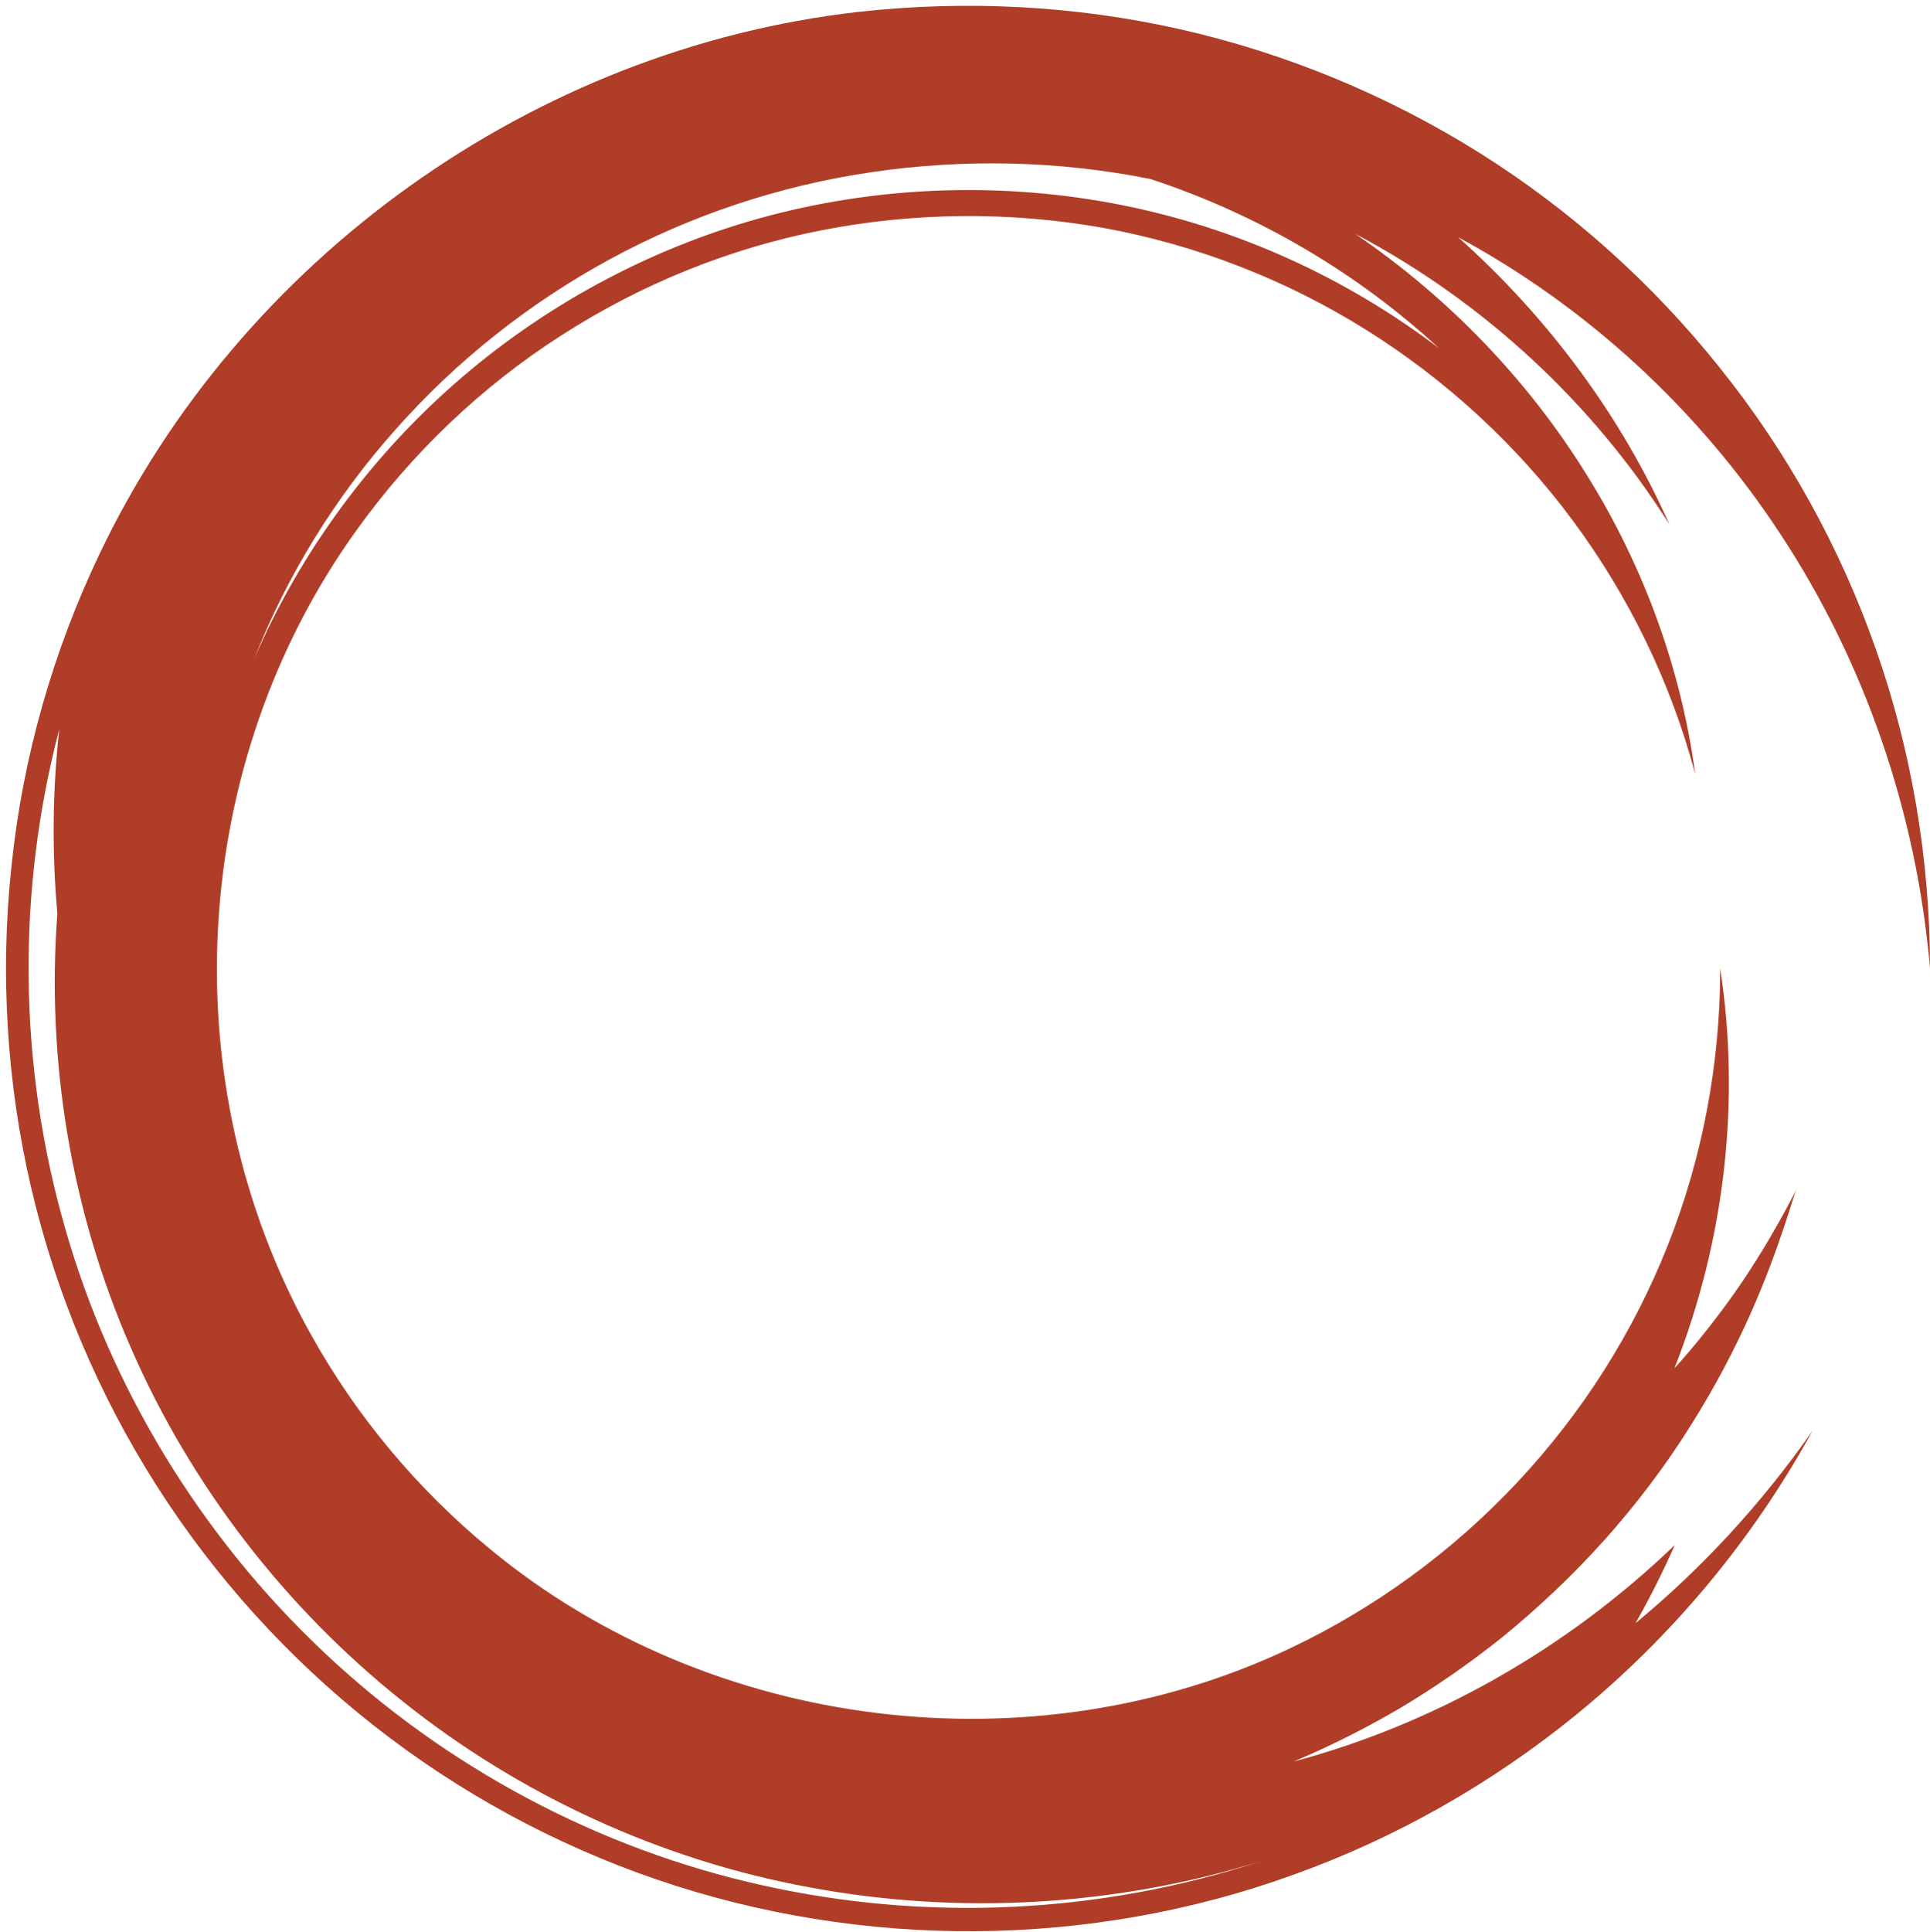 <?xml version="1.0" encoding="UTF-8" standalone="no"?><svg xmlns="http://www.w3.org/2000/svg" xmlns:xlink="http://www.w3.org/1999/xlink" fill="#000000" height="501.8" preserveAspectRatio="xMidYMid meet" version="1" viewBox="-1.5 -1.5 501.4 501.8" width="501.4" zoomAndPan="magnify"><g id="change1_1"><path d="M423.4,420.1c3.8-6.7,7.2-13.5,10.2-20.3c-28.5,27.4-63,46.6-98.9,56.2c-0.1-0.1,11.6-4.5,27.8-14 c8-4.8,17.1-10.9,26.2-18.2c9.1-7.4,18.3-16,26.7-25.4c8.4-9.4,16-19.5,22.3-29.6c6.4-10.1,11.5-20,15.5-28.9 c7.9-17.8,11.2-31,12-32.4c1.4-2.9-4.9,10.2-13.2,22.6c-4.1,6.2-8.7,12.2-12.3,16.6c-3.6,4.4-6.2,7.2-6.2,7.2 c13.4-34,17.1-70.2,11.9-103.8c0,24.6-4.6,49.1-13.6,71.8c-9,22.8-22.4,43.8-39.2,61.7c-16.8,17.9-36.9,32.6-59.1,43.1 c-67,31.7-150.3,21.4-207.5-25.7c-19-15.6-35-34.7-46.9-56.2c-36.3-65.2-31.5-148.2,12.1-208.7c14.3-19.9,32.4-37.2,53-50.4 C164.8,72.4,187.9,63,212,58.3c24-4.7,49.1-4.9,73.2-0.6c24.1,4.4,47.3,13.4,68.1,26.4c20.8,13,39.2,29.9,53.8,49.6 c14.6,19.7,25.5,42.1,31.8,65.8c-3.6-26.8-13.1-53.5-28.2-77.7c-15-24.2-35.5-45.8-60.2-62.6c33.2,17.5,61.7,43.8,81.7,75.5 c-12.3-27.6-31-53.3-54.9-74.6c33,17.8,62.3,44.4,83.8,77.2c21.6,32.8,35.3,71.9,38.8,112.7c0-28-4.7-56.2-14-82.7 c-9.3-26.6-23.1-51.5-40.7-73.4C427.7,72,406.5,53,382.7,38.1c-23.8-14.9-50.2-25.8-77.6-32c-27.5-6.2-55.8-7.6-83.7-4.5 c-84.2,9.6-160.5,64-197.1,140.9c-12.1,25.4-19.9,52.8-22.8,80.8c-3,27.9-1.3,56.3,5.1,83.7c6.4,27.4,17.5,53.7,32.6,77.4 c15.1,23.7,34.2,44.8,56.3,62.2c22.1,17.4,47.1,31,73.7,40.1c26.6,9.1,54.8,13.6,82.8,13.4c28-0.2,56.2-5.1,82.6-14.7 c26.5-9.5,51.3-23.6,73.1-41.3c25.1-20.4,46.1-45.6,61.7-74C456.2,389,440.7,405.8,423.4,420.1z M101.4,109.9 C117.1,92.2,136,77.2,157,65.8c21-11.4,44.1-19.1,68-22.6c23.9-3.5,48.5-3,72.4,1.8c28.3,9.3,54,24.6,75,44 c-24.3-18.5-52.8-31.4-82.8-37.3c-29.9-5.9-61.3-5-90.8,2.7c-29.5,7.7-57.2,22.3-80.4,42.2c-23.2,19.9-41.8,45.1-53.9,73.1 C73.1,147.9,85.6,127.6,101.4,109.9z M196.7,488.2c-42.6-9.4-82.5-30.7-114.2-60.7c-31.7-29.9-55.3-68.4-67.2-110.4 c-12-42-12.5-87-1.4-129.2c-1.8,16.1-1.9,32.2-0.5,47.9c-2.9,38.3,3.6,77.5,19.2,113c15.5,35.5,39.9,67.2,70.4,91.5 c30.5,24.4,67.1,41.3,105.8,48.4c38.6,7.2,79.1,5,117-6.7C284.2,495.6,239.3,497.7,196.7,488.2z" fill="#b03d27"/></g></svg>
